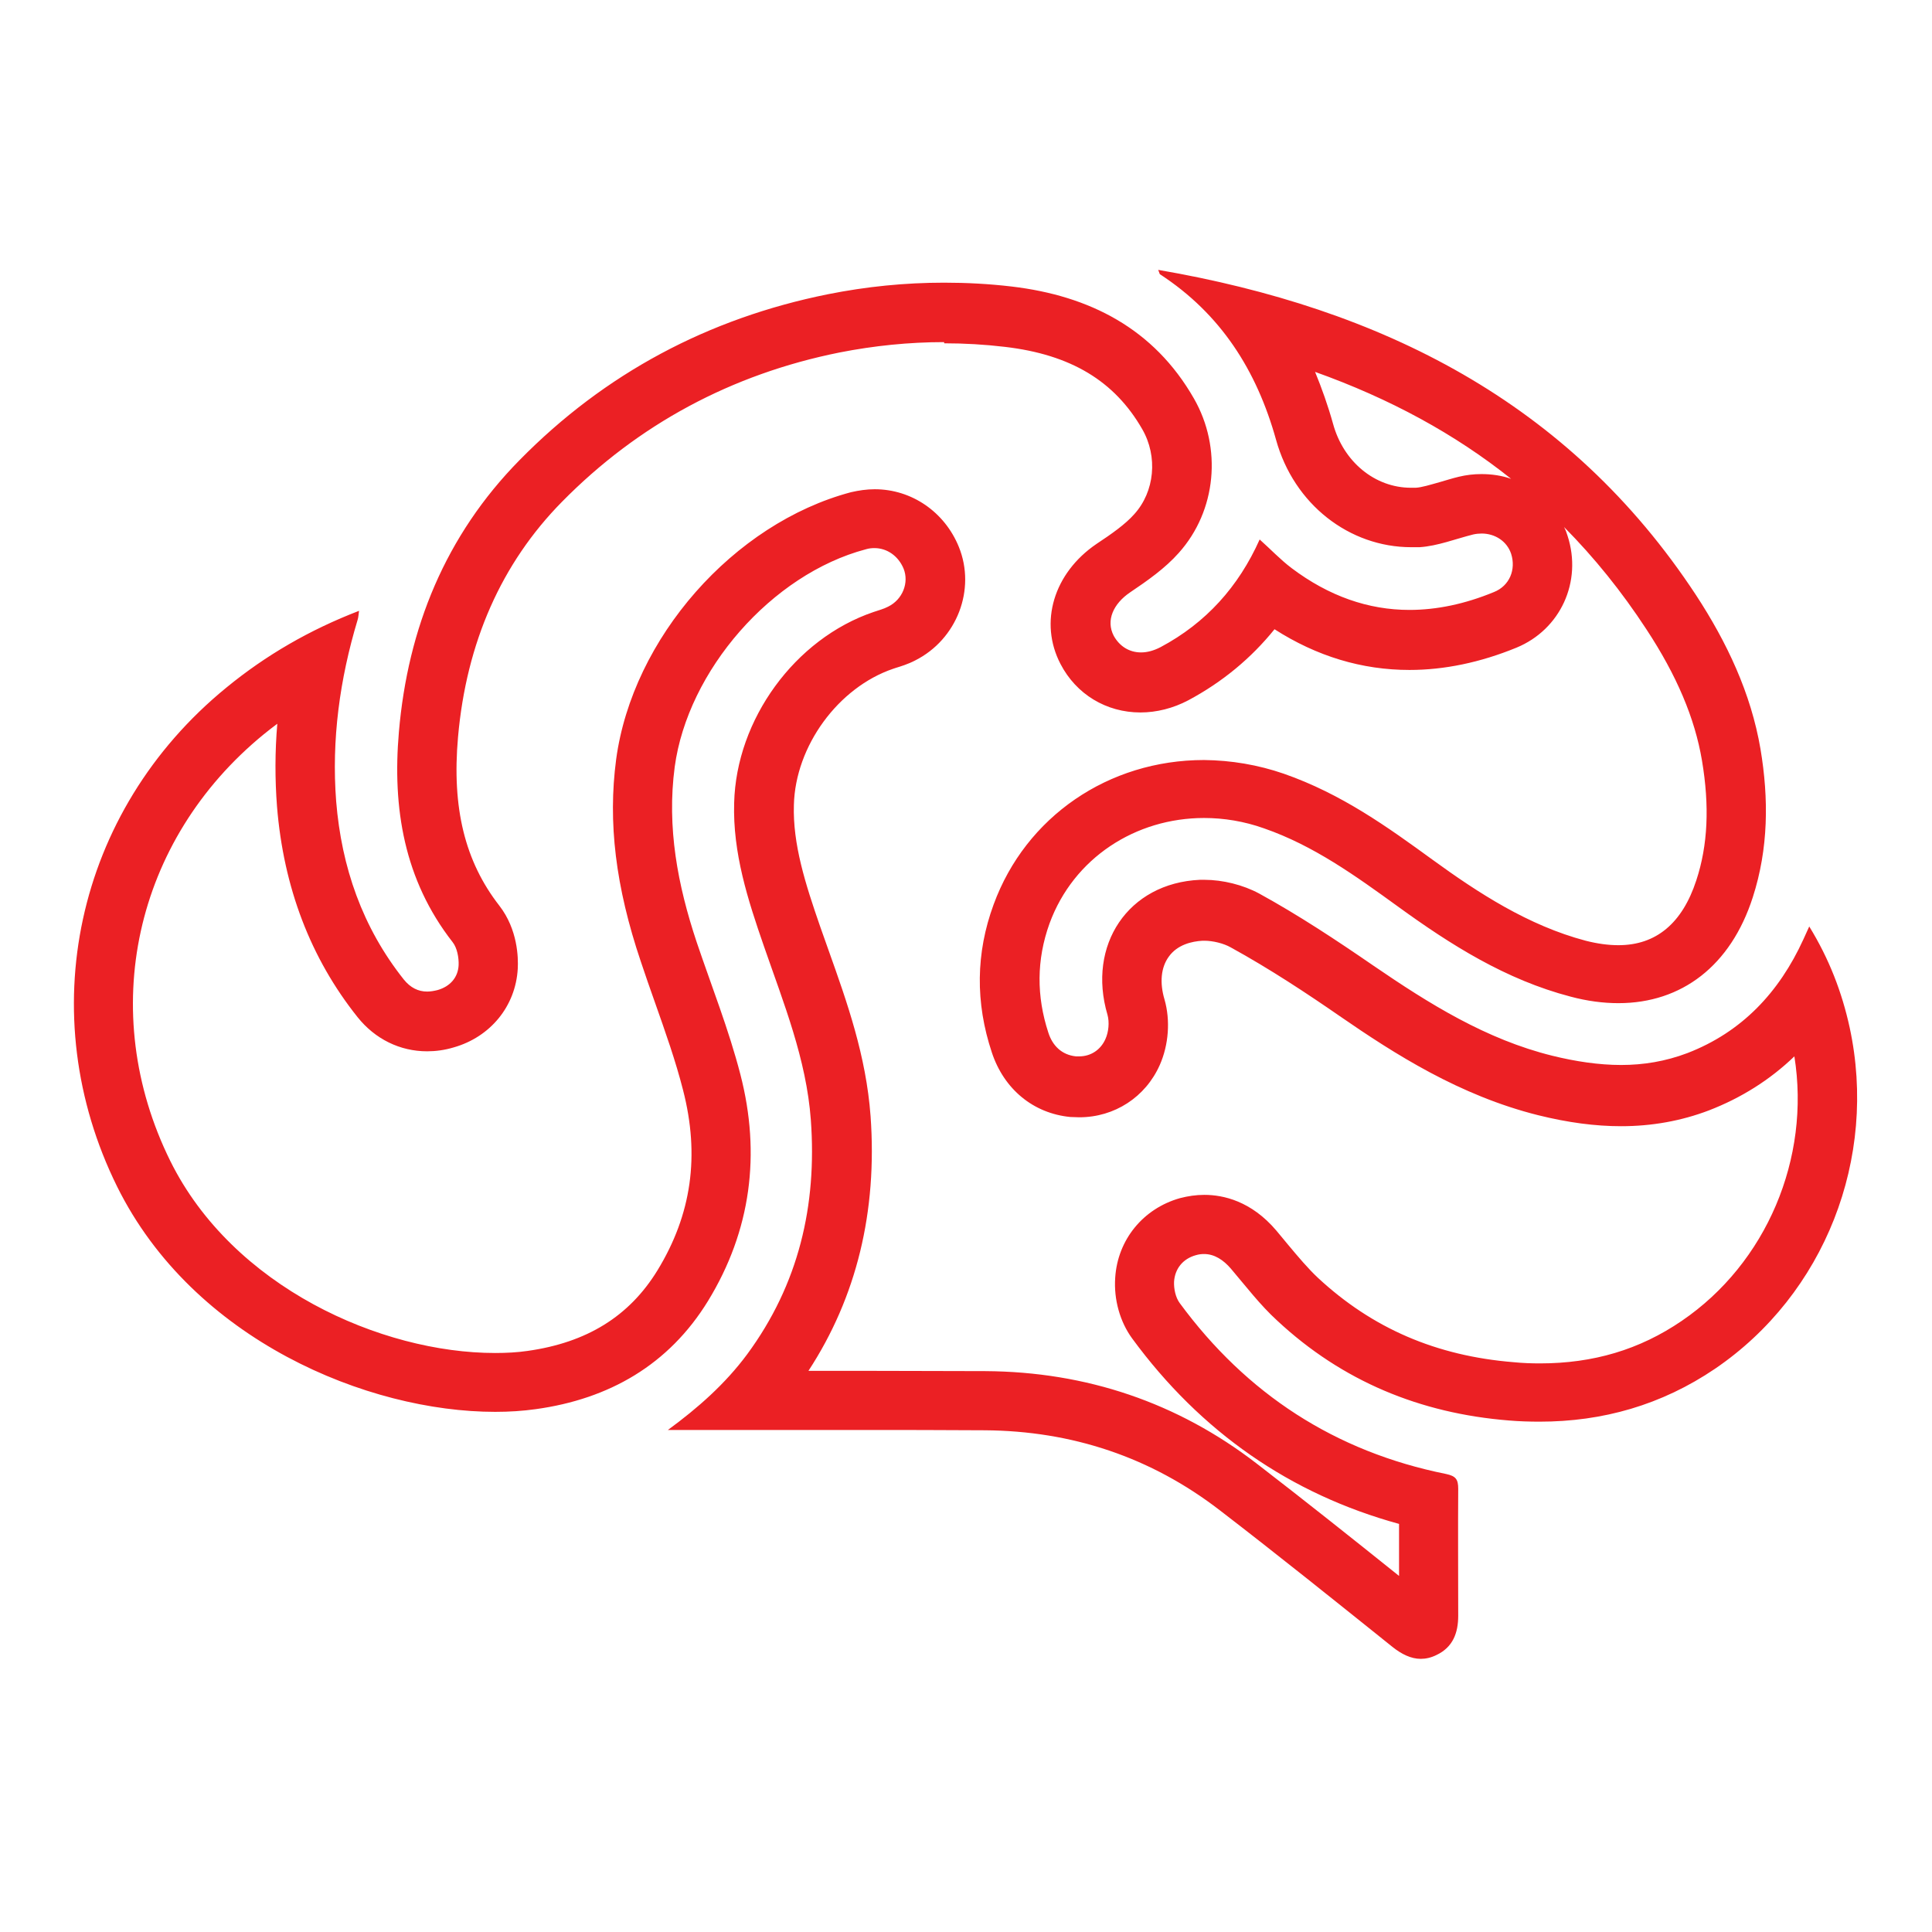 <?xml version="1.0" encoding="UTF-8"?>
<svg id="Layer_1" data-name="Layer 1" xmlns="http://www.w3.org/2000/svg" viewBox="0 0 65 65">
  <g id="_7dIOks" data-name="7dIOks">
    <path d="M31.77,11.55c.68,0,1.37,.04,2.04,.12,2.22,.26,3.69,1.15,4.62,2.77,.53,.92,.42,2.1-.27,2.86-.3,.34-.77,.67-1.27,1-1.44,.98-1.94,2.64-1.21,4.04,.53,1.02,1.54,1.63,2.69,1.63,.54,0,1.1-.14,1.61-.41,1.14-.61,2.11-1.41,2.9-2.39,1.42,.91,2.94,1.37,4.54,1.37,1.17,0,2.38-.25,3.6-.75,1.48-.61,2.22-2.22,1.72-3.76-.03-.1-.07-.21-.12-.3,1.02,1.03,1.94,2.17,2.77,3.44,1.02,1.55,1.63,2.99,1.87,4.41,.26,1.54,.2,2.86-.19,4.04-.47,1.44-1.35,2.18-2.62,2.18-.34,0-.71-.05-1.1-.15-1.93-.51-3.62-1.61-5.16-2.73-1.5-1.09-3.05-2.21-5-2.89-.87-.3-1.77-.45-2.68-.46-3.22,0-6,1.91-7.08,4.86-.6,1.63-.62,3.3-.06,4.98,.41,1.24,1.4,2.05,2.64,2.17,.1,0,.2,.01,.3,.01,1.19,0,2.23-.68,2.71-1.76,.3-.68,.36-1.5,.16-2.2-.17-.57-.12-1.08,.14-1.44,.29-.41,.78-.52,1.14-.54h.06c.29,0,.65,.09,.88,.22,1.33,.73,2.61,1.58,3.68,2.32,1.84,1.27,4.03,2.67,6.67,3.33,1.01,.25,1.92,.37,2.79,.37,1.04,0,2.03-.18,2.95-.53,1.09-.42,2.06-1.03,2.88-1.82,.55,3.43-.94,6.96-3.79,8.9-1.42,.97-2.98,1.43-4.77,1.43-.29,0-.58-.01-.88-.04-2.61-.21-4.76-1.14-6.59-2.84-.33-.31-.66-.7-1.01-1.12-.13-.16-.26-.31-.39-.47-.84-.99-1.78-1.2-2.42-1.2-.28,0-.55,.04-.82,.11-1.24,.35-2.1,1.4-2.18,2.68-.05,.73,.16,1.48,.57,2.04,2.31,3.15,5.33,5.24,8.98,6.24,0,.55,0,1.12,0,1.75-1.56-1.25-3.18-2.54-4.79-3.78-2.66-2.05-5.73-3.09-9.13-3.11-1.41,0-2.83-.01-4.24-.01h-1.71c1.62-2.48,2.32-5.36,2.09-8.57-.15-2.03-.79-3.83-1.41-5.57-.09-.26-.19-.53-.28-.79-.51-1.47-.93-2.79-.89-4.11,.05-1.98,1.49-3.95,3.34-4.58l.09-.03c.16-.05,.4-.12,.65-.25,1.41-.71,2.05-2.39,1.47-3.82-.48-1.18-1.59-1.94-2.83-1.94-.27,0-.54,.04-.8,.1-3.95,1.05-7.35,4.91-7.9,8.99-.28,2.12-.02,4.28,.83,6.8,.15,.45,.31,.91,.47,1.36,.36,1.02,.7,1.98,.95,2.96,.57,2.21,.29,4.19-.86,6.07-.95,1.55-2.38,2.43-4.37,2.71-.34,.05-.71,.07-1.09,.07-3.84,0-8.83-2.22-10.93-6.46-2.48-5.02-1.22-10.79,3.15-14.36,.15-.12,.3-.24,.45-.35-.08,.94-.08,1.87-.01,2.78,.22,2.73,1.13,5.11,2.71,7.09,.59,.74,1.43,1.15,2.34,1.15,.29,0,.59-.04,.89-.13,1.24-.35,2.09-1.39,2.16-2.65,.02-.37,0-1.32-.62-2.12-1.16-1.49-1.6-3.29-1.39-5.67,.28-3.18,1.46-5.85,3.5-7.92,2.56-2.6,5.7-4.29,9.33-5.02,1.17-.23,2.35-.35,3.52-.35m12.48,1c2.52,.9,4.71,2.09,6.6,3.6-.31-.11-.65-.16-1-.16-.26,0-.51,.03-.76,.09-.21,.05-.43,.12-.64,.18-.32,.09-.61,.18-.81,.19-.05,0-.11,0-.16,0-1.21,0-2.27-.87-2.62-2.15-.17-.61-.38-1.2-.61-1.76m-5.27-3.41c.04,.09,.04,.13,.06,.14,2.04,1.33,3.25,3.23,3.9,5.56,.6,2.18,2.47,3.62,4.55,3.62,.09,0,.19,0,.28,0,.61-.04,1.21-.28,1.81-.43,.09-.02,.19-.03,.28-.03,.45,0,.85,.26,.99,.68,.17,.53-.05,1.08-.58,1.29-.97,.4-1.92,.6-2.84,.6-1.38,0-2.71-.46-3.97-1.41-.37-.28-.7-.63-1.07-.96-.71,1.59-1.81,2.81-3.33,3.62-.23,.12-.45,.18-.66,.18-.39,0-.72-.2-.92-.56-.27-.52-.01-1.08,.55-1.46,.58-.39,1.18-.81,1.64-1.33,1.27-1.42,1.46-3.53,.51-5.19-1.35-2.36-3.52-3.46-6.13-3.77-.76-.09-1.52-.13-2.28-.13-1.31,0-2.61,.13-3.91,.39-4.02,.81-7.5,2.66-10.37,5.58-2.49,2.53-3.76,5.65-4.06,9.15-.22,2.55,.17,4.97,1.81,7.07,.15,.19,.21,.52,.2,.77-.02,.42-.29,.72-.71,.84-.12,.03-.24,.05-.35,.05-.3,0-.56-.13-.78-.4-1.4-1.76-2.1-3.79-2.28-6-.16-2.07,.12-4.11,.72-6.1,.03-.09,.03-.18,.05-.31-1.66,.64-3.13,1.49-4.46,2.58-5.11,4.17-6.54,11.01-3.68,16.79,2.56,5.17,8.44,7.58,12.72,7.58,.48,0,.93-.03,1.36-.09,2.47-.34,4.48-1.49,5.8-3.64,1.45-2.37,1.78-4.95,1.09-7.62-.39-1.51-.97-2.97-1.47-4.45-.64-1.92-1.01-3.86-.74-5.9,.44-3.24,3.26-6.48,6.43-7.32,.1-.03,.19-.04,.29-.04,.42,0,.8,.26,.98,.69,.19,.47-.03,1.04-.52,1.28-.15,.08-.32,.12-.49,.18-2.65,.9-4.62,3.62-4.69,6.42-.05,1.69,.46,3.26,1,4.82,.66,1.91,1.43,3.8,1.58,5.85,.21,2.88-.41,5.53-2.14,7.88-.74,1-1.66,1.81-2.67,2.55,2.14,0,4.29,0,6.43,0,1.41,0,2.82,0,4.23,.01,2.93,.02,5.59,.9,7.92,2.7,1.95,1.5,3.88,3.05,5.8,4.59,.3,.24,.62,.4,.95,.4,.17,0,.35-.04,.53-.13,.55-.26,.73-.74,.73-1.32,0-1.42-.01-2.84,0-4.27,0-.32-.08-.43-.41-.5-3.73-.75-6.71-2.69-8.96-5.75-.14-.19-.2-.48-.19-.72,.03-.44,.3-.77,.73-.89,.1-.03,.19-.04,.28-.04,.35,0,.65,.2,.9,.49,.51,.6,.99,1.23,1.56,1.75,2.19,2.04,4.81,3.12,7.79,3.36,.35,.03,.7,.04,1.04,.04,2.12,0,4.1-.56,5.9-1.78,3.69-2.51,5.48-7.08,4.53-11.48-.26-1.19-.69-2.31-1.36-3.4-.08,.18-.14,.31-.2,.44-.81,1.77-2.06,3.11-3.9,3.82-.74,.28-1.48,.4-2.23,.4s-1.54-.12-2.31-.31c-2.23-.55-4.15-1.75-6.02-3.03-1.25-.86-2.52-1.7-3.85-2.43-.54-.29-1.22-.46-1.84-.46-.05,0-.1,0-.15,0-2.42,.11-3.8,2.2-3.11,4.54,.07,.25,.04,.58-.07,.82-.16,.36-.49,.58-.88,.58-.04,0-.07,0-.11,0-.48-.05-.79-.36-.93-.8-.4-1.22-.4-2.45,.04-3.67,.81-2.21,2.9-3.55,5.2-3.55,.66,0,1.35,.11,2.02,.35,1.67,.58,3.08,1.6,4.49,2.62,1.79,1.3,3.64,2.47,5.82,3.04,.56,.15,1.1,.22,1.61,.22,2.13,0,3.78-1.26,4.52-3.56,.53-1.64,.54-3.32,.26-4.99-.32-1.88-1.13-3.59-2.17-5.18-4.28-6.51-10.6-9.65-18.09-10.94h0Z" fill="#eb2024"/>
  </g>
</svg>